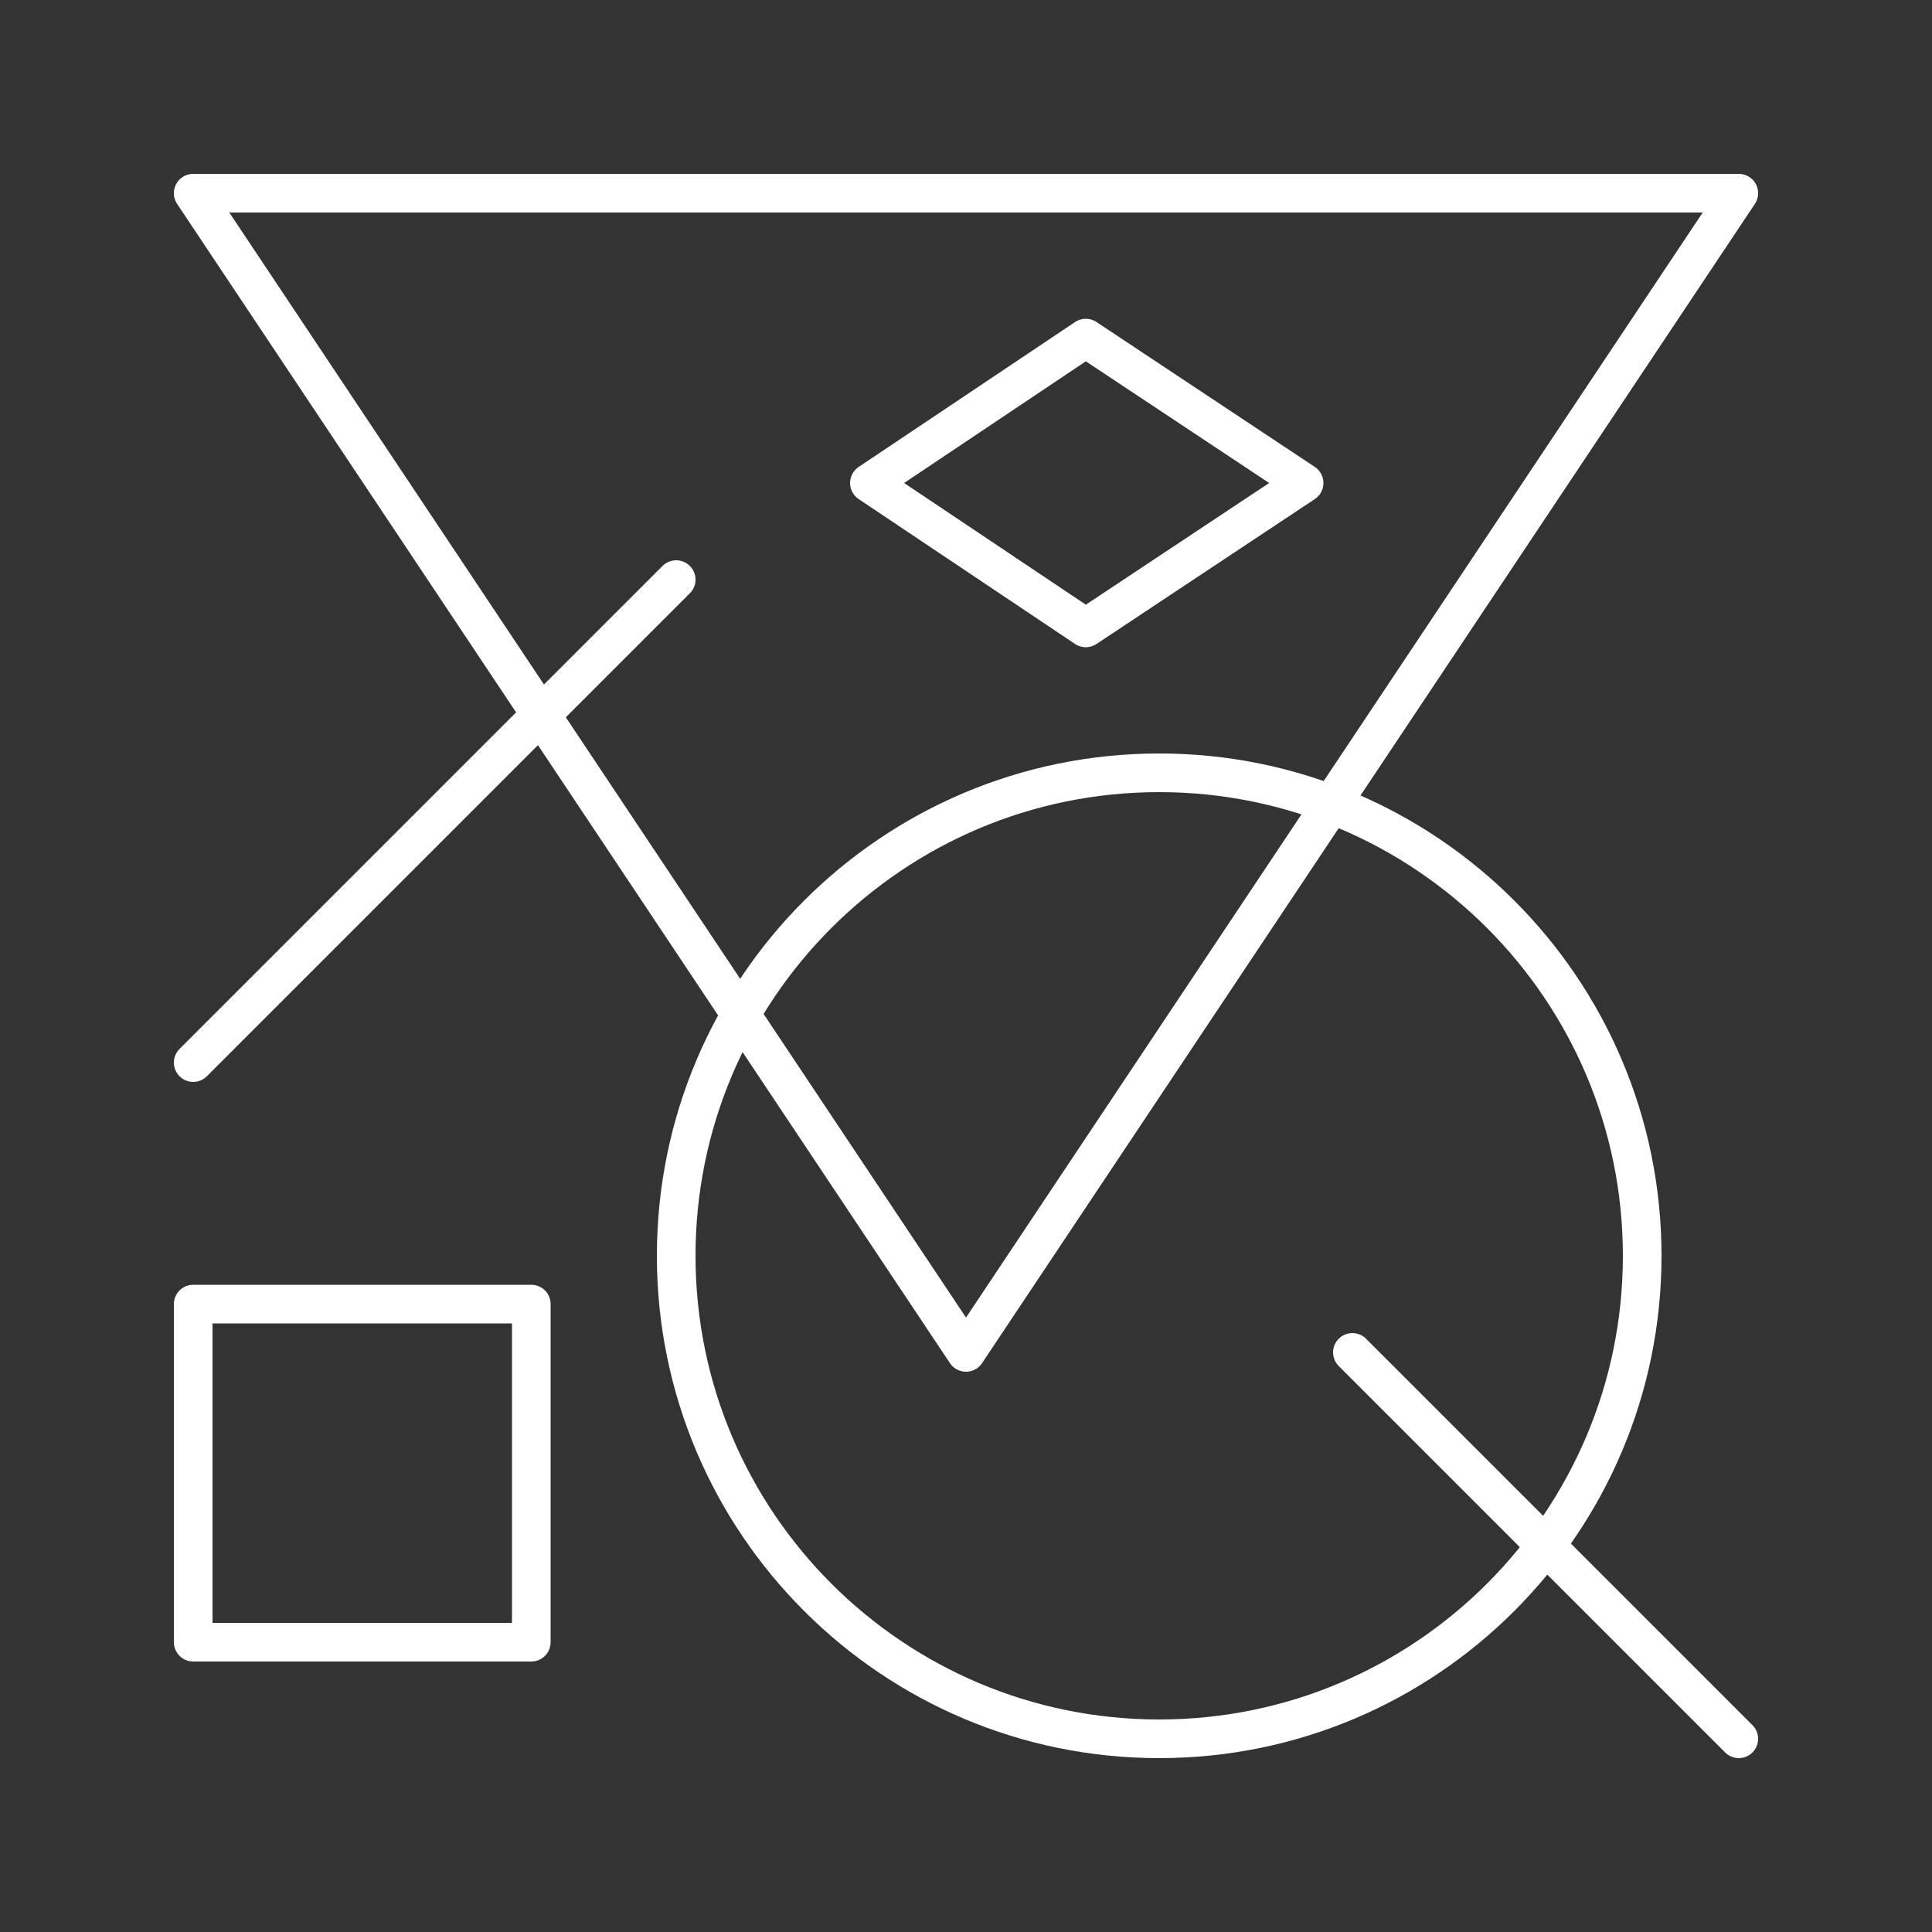 <svg enable-background="new 0 0 100 100" viewBox="0 0 100 100" xmlns="http://www.w3.org/2000/svg"><rect x="0" y="0" width="100" height="100" fill="#333333" stroke="none"/><g style="fill:none;stroke:#fff;stroke-width:2;stroke-linecap:round;stroke-linejoin:round;stroke-miterlimit:10"><path d="m85 65c0 13.8-11.2 25-25 25s-25-11.2-25-25 11.2-25 25-25 25 11.2 25 25z"/><path d="m50 70 40-60h-80z"/><path d="m70 70 20 20z"/><path d="m35 30-25 25z"/><path d="m10 67.5h17.5v17.5h-17.5z"/><path d="m45 25 11.2 7.5 11.3-7.5-11.3-7.5z"/></g></svg>